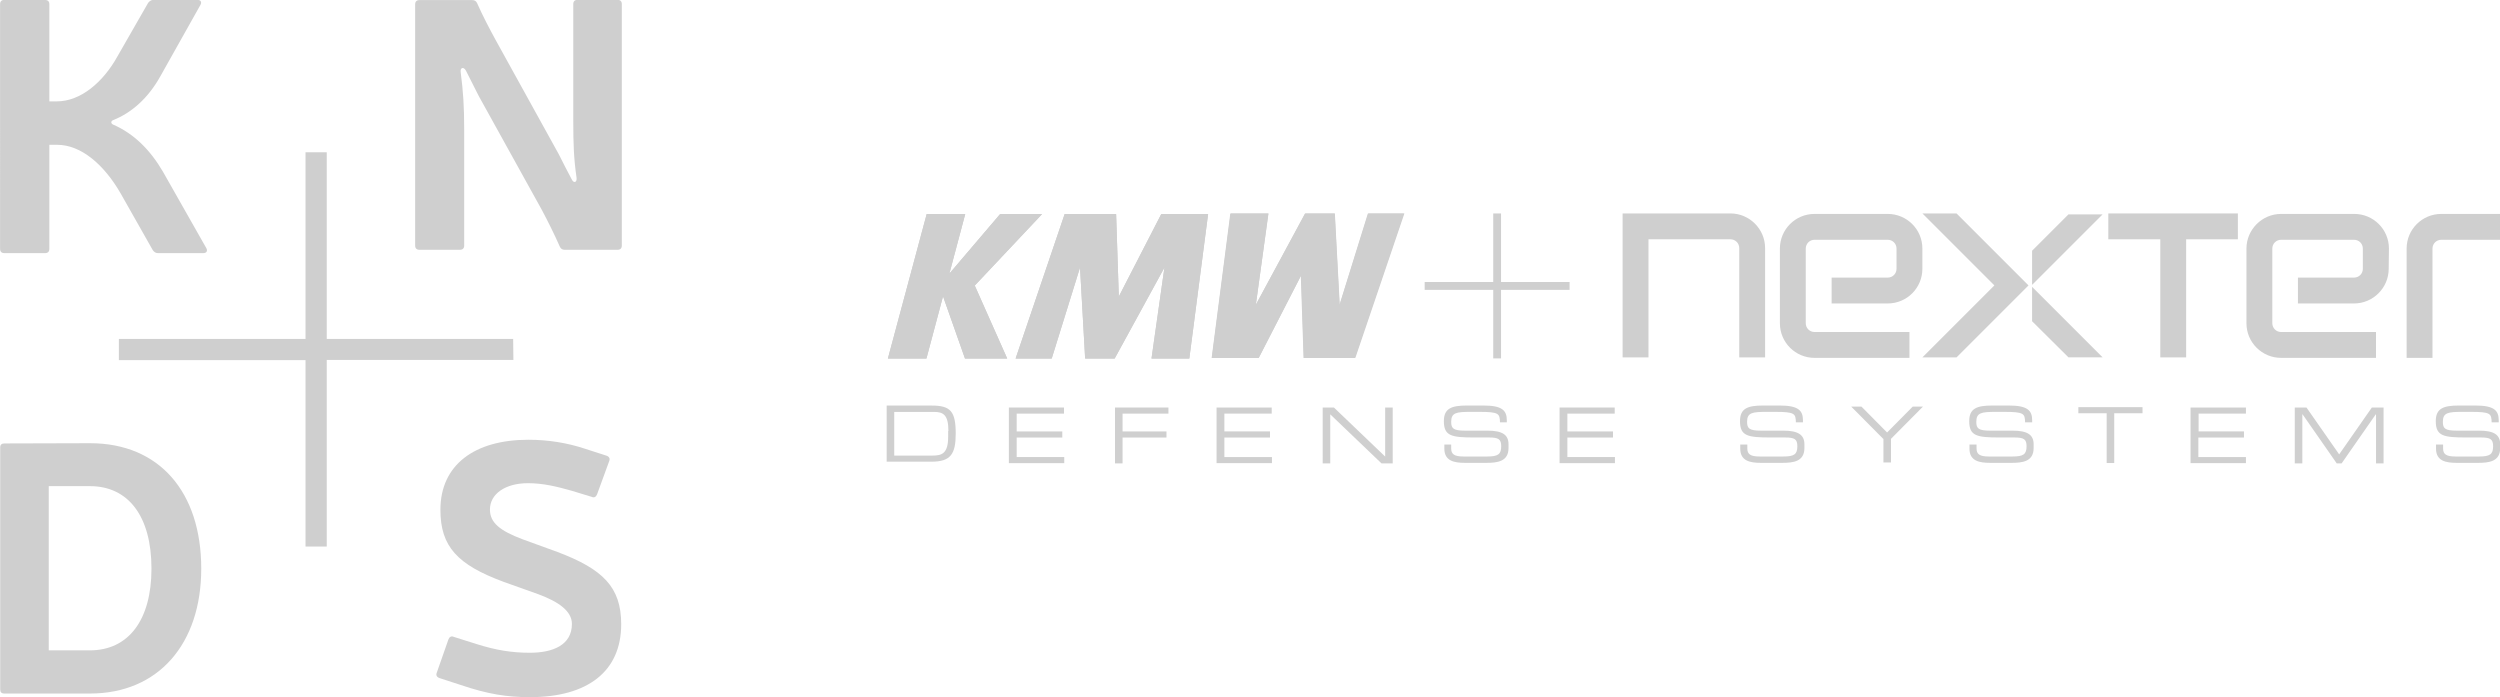 <?xml version="1.0" encoding="utf-8"?>
<!-- Generator: Adobe Illustrator 27.0.0, SVG Export Plug-In . SVG Version: 6.00 Build 0)  -->
<svg version="1.1" id="Layer_1" xmlns="http://www.w3.org/2000/svg" xmlns:xlink="http://www.w3.org/1999/xlink" x="0px" y="0px"
	 viewBox="0 0 361.7 100.9" style="enable-background:new 0 0 361.7 100.9;" xml:space="preserve">
<style type="text/css">
	.st0{fill:#CFCFCF;}
</style>
<g transform="translate(-121.4 -172.6)">
	<g transform="matrix(.353 0 0 -.353 172.8 190.9)">
		<path class="st0" d="M267.2-95.1l-13.3,29.9l27.6,29.3h-17.2l-20.8-24.4l6.5,24.4h-15.8l-15.9-59.2h15.8l6.8,25.5l9-25.5
			L267.2-95.1z"/>
	</g>
	<g transform="matrix(.353 0 0 -.353 182.1 190.9)">
		<path class="st0" d="M315.5-95.1l7.7,59.2H304l-17.4-33.8l-1.1,33.8h-21.1l-20.1-59.2h14.8l11.6,37.3l2.1-37.3h12.1l20.4,37.3
			L300-95.1H315.5z"/>
	</g>
	<g transform="matrix(.353 0 0 -.353 184.2 183.5)">
		<path class="st0" d="M326.5-56.6l-7.7-59.2H338l17.4,33.8l1.1-33.8h21.1l20.1,59.2h-14.8L371.2-94l-2,37.4h-12.1L336.8-94
			l5.2,37.4H326.5z"/>
	</g>
	<g transform="matrix(.353 0 0 -.353 172.8 190.9)">
		<path class="st0" d="M267.2-95.1l-13.3,29.9l27.6,29.3h-17.2l-20.8-24.4l6.5,24.4h-15.8l-15.9-59.2h15.8l6.8,25.5l9-25.5
			L267.2-95.1z"/>
	</g>
	<g transform="matrix(.353 0 0 -.353 182.1 190.9)">
		<path class="st0" d="M315.5-95.1l7.7,59.2H304l-17.4-33.8l-1.1,33.8h-21.1l-20.1-59.2h14.8l11.6,37.3l2.1-37.3h12.1l20.4,37.3
			L300-95.1H315.5z"/>
	</g>
	<path class="st0" d="M299.4,203.5l-2.7,20.9h6.8l6.1-11.9l0.4,11.9h7.4l7.1-20.9h-5.2l-4.1,13.2l-0.7-13.2h-4.3l-7.1,13.2l1.8-13.2
		H299.4z"/>
	<g transform="matrix(.353 0 0 -.353 201.5 187)">
		<path class="st0" d="M416.4-74.8h-28.1v28.1h-3.2v-28.1H357V-78h28.1v-28.1h3.2V-78h28.1V-74.8z"/>
	</g>
	<g transform="matrix(.353 0 0 -.353 235.6 183.5)">
		<path class="st0" d="M593.7-56.6h-53.1v-10.6h21.3v-48.4h10.6v48.4h21.2L593.7-56.6z"/>
	</g>
	<g transform="matrix(.353 0 0 -.353 225.1 189)">
		<path class="st0" d="M539.1-85.2L554-100h14l-28.9,28.9V-85.2z"/>
	</g>
	<g transform="matrix(.353 0 0 -.353 209.7 183.5)">
		<path class="st0" d="M459.1-56.6h-44.2v-59h10.6v48.4l33.6,0c2,0,3.6-1.6,3.6-3.6l0-44.8h10.6v44.8
			C473.3-63,466.9-56.6,459.1-56.6"/>
	</g>
	<g transform="matrix(.353 0 0 -.353 244.2 185.3)">
		<path class="st0" d="M638.5-65.9c0,7.9,6.4,14.2,14.2,14.2h24.5v-10.6l-24.5,0c-2,0-3.6-1.6-3.6-3.6v-44.8h-10.6V-65.9z"/>
	</g>
	<g transform="matrix(.353 0 0 -.353 225.1 185.4)">
		<path class="st0" d="M539.1-66.5L554-51.6h14l-28.9-28.9V-66.5z"/>
	</g>
	<g transform="matrix(.353 0 0 -.353 219.5 185.3)">
		<path class="st0" d="M510-65.9c0,7.9-6.4,14.2-14.2,14.2h-30c-7.9,0-14.2-6.4-14.2-14.2v-30.6c0-7.9,6.4-14.2,14.2-14.2l38.9,0
			v10.6h-38.9c-2,0-3.6,1.6-3.6,3.6v30.6c0,2,1.6,3.6,3.6,3.6h30c2,0,3.6-1.6,3.6-3.6v-8.3c0-2-1.6-3.6-3.6-3.6l-23,0v-10.6h23
			c7.9,0,14.2,6.4,14.2,14.2L510-65.9z"/>
	</g>
	<g transform="matrix(.353 0 0 -.353 243.3 185.3)">
		<path class="st0" d="M633.8-65.9c0,7.9-6.4,14.2-14.2,14.2h-30c-7.8,0-14.2-6.4-14.2-14.2v-30.6c0-7.9,6.4-14.2,14.2-14.2l38.9,0
			v10.6h-38.9c-2,0-3.6,1.6-3.6,3.6v30.6c0,2,1.6,3.6,3.6,3.6h29.9c2,0,3.6-1.6,3.6-3.6v-8.3c0-2-1.6-3.6-3.6-3.6l-23,0v-10.6h23
			c7.8,0,14.2,6.4,14.2,14.2L633.8-65.9z"/>
	</g>
	<g transform="matrix(.353 0 0 -.353 219.5 183.5)">
		<path class="st0" d="M510-56.6l29.5-29.5L510-115.6h14l29.5,29.5L524-56.6H510z"/>
	</g>
	<g transform="matrix(.353 0 0 -.353 169.8 194.6)">
		<path class="st0" d="M251.6-114.3c0,6.6-2.1,7.8-5.9,7.8h-16.3v-17.9h15.7c3.8,0,6.4,0.8,6.4,7.7V-114.3z M226.3-103.9h18.5
			c7.7,0,9.8-2.4,9.8-11.5c0-8.4-2.1-11.5-9.9-11.5h-18.4V-103.9z"/>
	</g>
	<g transform="matrix(.353 0 0 -.353 172.9 193.4)">
		<path class="st0" d="M267.7-108.1h22.5v-2.5h-19.4v-7.3h18.7v-2.5h-18.7v-8h19.5v-2.5h-22.7V-108.1z"/>
	</g>
	<g transform="matrix(.353 0 0 -.353 178.3 193.4)">
		<path class="st0" d="M295.8-108.1h21.9v-2.5h-18.8v-7.3h18v-2.5h-18V-131h-3.1V-108.1z"/>
	</g>
	<g transform="matrix(.353 0 0 -.353 183.5 193.4)">
		<path class="st0" d="M322.8-108.1h22.5v-2.5h-19.4v-7.3h18.7v-2.5h-18.7v-8h19.5v-2.5h-22.7V-108.1z"/>
	</g>
	<g transform="matrix(.353 0 0 -.353 188.9 193.4)">
		<path class="st0" d="M350.9-108.1h4.6l21-20.1v20.1h3.1V-131H375l-21,20.1V-131h-3.1V-108.1z"/>
	</g>
	<g transform="matrix(.353 0 0 -.353 195.1 195.3)">
		<path class="st0" d="M383.1-117.9h2.9v-1.6c0-2.3,1.2-3.3,5.1-3.3h9.6c4.5,0,5.8,0.9,5.8,4.2c0,2.9-1.1,3.6-5,3.6h-5.9
			c-9.5,0-12.6,0.6-12.6,6.7c0,5.2,3.1,6.4,9.5,6.4h6.7c7.7,0,9.6-2,9.6-6.1v-0.8H406c-0.1,3.6-0.4,4.3-8.6,4.3h-3.3
			c-6,0-8.1-0.3-8.1-4.1c0-2.7,0.9-3.6,5.7-3.6h9.2c6.1,0,8.6-1.7,8.6-5.6v-1.5c0-5.6-4.6-6.1-9.2-6.1h-8.6c-4.5,0-8.5,0.8-8.5,5.8
			V-117.9z"/>
	</g>
	<g transform="matrix(.353 0 0 -.353 201 193.4)">
		<path class="st0" d="M413.8-108.1h22.5v-2.5h-19.4v-7.3h18.7v-2.5h-18.7v-8h19.5v-2.5h-22.7V-108.1z"/>
	</g>
	<g transform="matrix(.353 0 0 -.353 210.2 195.3)">
		<path class="st0" d="M461.7-117.9h2.9v-1.6c0-2.3,1.2-3.3,5.1-3.3h9.6c4.5,0,5.8,0.9,5.8,4.2c0,2.9-1.1,3.6-5,3.6h-5.9
			c-9.5,0-12.6,0.6-12.6,6.7c0,5.2,3.1,6.4,9.5,6.4h6.7c7.7,0,9.6-2,9.6-6.1v-0.8h-2.9c-0.1,3.6-0.4,4.3-8.6,4.3h-3.3
			c-6,0-8.1-0.3-8.1-4.1c0-2.7,0.9-3.6,5.7-3.6h9.2c6,0,8.6-1.7,8.6-5.6v-1.5c0-5.6-4.6-6.1-9.2-6.1h-8.6c-4.5,0-8.5,0.8-8.5,5.8
			V-117.9z"/>
	</g>
	<g transform="matrix(.353 0 0 -.353 217.5 195)">
		<path class="st0" d="M499.6-116.4l-13.1,13.2h4.2l10.5-10.6l10.5,10.6h4.2l-13.1-13.2v-9.7h-3.1V-116.4z"/>
	</g>
	<g transform="matrix(.353 0 0 -.353 221.9 195.3)">
		<path class="st0" d="M522.5-117.9h2.9v-1.6c0-2.3,1.2-3.3,5.1-3.3h9.6c4.5,0,5.8,0.9,5.8,4.2c0,2.9-1.1,3.6-5,3.6H535
			c-9.5,0-12.6,0.6-12.6,6.7c0,5.2,3.1,6.4,9.5,6.4h6.7c7.7,0,9.6-2,9.6-6.1v-0.8h-2.9c-0.1,3.6-0.4,4.3-8.6,4.3h-3.3
			c-6,0-8.1-0.3-8.1-4.1c0-2.7,0.9-3.6,5.7-3.6h9.2c6.1,0,8.6-1.7,8.6-5.6v-1.5c0-5.6-4.6-6.1-9.2-6.1H531c-4.5,0-8.5,0.8-8.5,5.8
			V-117.9z"/>
	</g>
	<g transform="matrix(.353 0 0 -.353 228.9 193.7)">
		<path class="st0" d="M558.9-109.6h-11.6v2.5h26.3v-2.5H562V-130h-3.1V-109.6z"/>
	</g>
	<g transform="matrix(.353 0 0 -.353 233.2 193.4)">
		<path class="st0" d="M581.3-108.1h22.5v-2.5h-19.4v-7.3H603v-2.5h-18.7v-8h19.5v-2.5h-22.7V-108.1z"/>
	</g>
	<g transform="matrix(.353 0 0 -.353 238.5 193.4)">
		<path class="st0" d="M608.8-108.1h4.8l13.4-19.2l13.4,19.2h4.8V-131h-3.1v20.1h-0.1l-14-20.1H626l-14,20.1h-0.1V-131h-3.1V-108.1z
			"/>
	</g>
	<g transform="matrix(.353 0 0 -.353 245.7 195.3)">
		<path class="st0" d="M646.3-117.9h2.9v-1.6c0-2.3,1.2-3.3,5.1-3.3h9.6c4.5,0,5.8,0.9,5.8,4.2c0,2.9-1.1,3.6-5,3.6h-5.9
			c-9.5,0-12.6,0.6-12.6,6.7c0,5.2,3.1,6.4,9.5,6.4h6.7c7.7,0,9.6-2,9.6-6.1v-0.8h-2.9c-0.1,3.6-0.4,4.3-8.6,4.3h-3.3
			c-6,0-8.1-0.3-8.1-4.1c0-2.7,0.9-3.6,5.7-3.6h9.2c6.1,0,8.6-1.7,8.6-5.6v-1.5c0-5.6-4.6-6.1-9.2-6.1h-8.6c-4.5,0-8.5,0.8-8.5,5.8
			V-117.9z"/>
	</g>
	<g transform="matrix(.353 0 0 -.353 123.9 205.8)">
		<path class="st0" d="M12.9-172.5h16.9c15.6,0,25.2,12.2,25.2,33.5c0,21.6-9.6,33.8-25.2,33.8H12.9L12.9-172.5z M29.8-87.6
			c28.4,0,45.6-20,45.6-51.4c0-30.9-17.6-51.2-45.6-51.2H-5.3c-1.2,0-1.7,0.6-1.7,1.7v99.1c0,1.2,0.6,1.7,1.7,1.7L29.8-87.6z"/>
	</g>
	<g transform="matrix(.353 0 0 -.353 129.6 176.5)">
		<path class="st0" d="M42.5-20.2c-5-9-11.8-15-19.4-18c-0.9-0.4-1-1.3,0-1.8c8.5-3.7,15.2-10.3,20.5-19.4l17.7-31.2
			c0.7-1.2,0.1-2.1-1.2-2.1H41.6c-1,0-1.6,0.4-2.2,1.2L26.2-68.2C19.4-56.4,10-48.3,0.2-48.3H-3v-42.6c0-1.2-0.6-1.8-1.8-1.8h-16.6
			c-1.2,0-1.8,0.6-1.8,1.8V9.3c0,1.2,0.6,1.8,1.8,1.8h16.6C-3.6,11-3,10.5-3,9.3v-39.8h3.1c9.6,0,18.9,7.7,24.9,18.6L37.5,9.9
			c0.6,0.7,1.2,1.2,2.2,1.2h18c1.3,0,1.9-0.9,1.2-2.1L42.5-20.2z"/>
	</g>
	<g transform="matrix(.362 0 0 -.362 153.3 185.5)">
		<path class="st0" d="M160.4-62.5c0-1.1-0.6-1.7-1.7-1.7h-21.1c-1,0-1.6,0.4-2,1.3c-2.1,4.8-4.8,10.2-7.2,14.7L103.2-2.7
			c-1.8,3.5-3.4,6.8-5.1,10.1c-1,1.8-2.4,1.1-2.1-0.6c1-7.7,1.4-13.7,1.4-22.8v-46.5c0-1.1-0.6-1.7-1.7-1.7H79.5
			c-1.1,0-1.7,0.6-1.7,1.7v96.4c0,1.1,0.6,1.7,1.7,1.7h21.1c1,0,1.6-0.4,2-1.3c2.1-4.8,5-10.3,7.4-14.7l25.2-45.6
			c1.8-3.5,3.4-6.8,5.1-9.9c0.9-2,2.3-1.3,2,0.6c-1.1,7.5-1.3,13.6-1.3,22.5v46.8c0,1.1,0.6,1.7,1.7,1.7h16c1.1,0,1.7-0.6,1.7-1.7
			L160.4-62.5z"/>
	</g>
	<g transform="matrix(.353 0 0 -.353 147.1 202.3)">
		<path class="st0" d="M133.5-154.3c-18.8,7-25.8,14.4-25.8,29.5c0,18.4,14,28.7,36,28.7c8.3,0,16-1.3,23-3.6l9-2.9
			c1.2-0.4,1.6-1.2,1.2-2.2l-5-13.7c-0.4-1-1.2-1.5-2.2-1l-8.2,2.5c-6,1.7-11.7,3.1-17.9,3.1c-9.3,0-15.6-4.4-15.6-10.8
			c0-5.4,4.1-8.7,13.4-12.2l14.3-5.2c18.5-7,26.1-14.3,26.1-29.6c0-19.4-13.8-29.9-37.4-29.9c-9.3,0-17.2,1.2-28.4,5l-8.6,2.8
			c-1.2,0.4-1.6,1.2-1.2,2.2l4.8,13.7c0.4,1,1.2,1.5,2.2,1l9.2-2.9c8.2-2.6,14.7-3.6,22-3.6c9.3,0,17.2,3.1,17.2,11.8
			c0,5.4-5.7,9.2-13.8,12.2L133.5-154.3z"/>
	</g>
	<g transform="matrix(.353 0 0 -.353 147.6 189.9)">
		<path class="st0" d="M136.1-89.9H59.7v76.5H51v-76.5h-76.5v-8.7H51V-175h8.7v76.5h76.5L136.1-89.9z"/>
	</g>
</g>
</svg>
